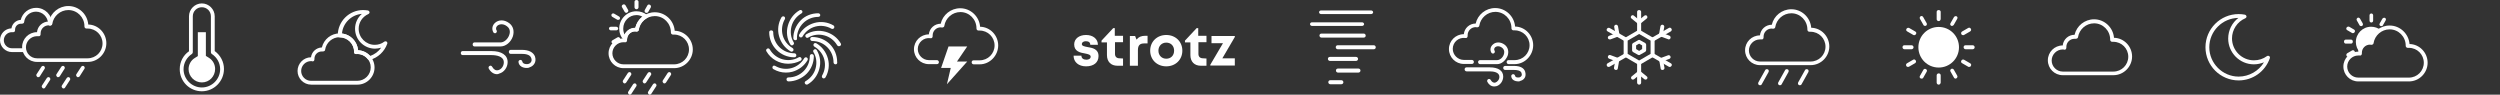 <?xml version="1.0" encoding="utf-8"?>
<!-- Generator: Adobe Illustrator 28.2.0, SVG Export Plug-In . SVG Version: 6.00 Build 0)  -->
<svg version="1.1" id="Ebene_1" xmlns="http://www.w3.org/2000/svg" xmlns:xlink="http://www.w3.org/1999/xlink" x="0px" y="0px"
	 viewBox="0 0 1243.5 47.1" style="enable-background:new 0 0 1243.5 47.1;" xml:space="preserve">
<rect x="0" y="0" width="1243.5" height="47.1" fill="#333333" stroke="none"/>
<style type="text/css">
	.st0{fill:#FFFFFF;}
</style>
<path class="st0" d="M1179.5,11.2c-0.5,0-0.9-0.4-0.9-0.9V7.6c0-0.5,0.4-0.9,0.9-0.9s0.9,0.4,0.9,0.9v2.7
	C1180.4,10.8,1180,11.2,1179.5,11.2z"/>
<path class="st0" d="M1174.4,13c-0.3,0-0.7-0.2-0.8-0.5l-1.3-2.3c-0.3-0.5-0.1-1,0.3-1.3s1-0.1,1.3,0.4l1.3,2.3
	c0.3,0.5,0.1,1-0.3,1.3C1174.8,12.9,1174.6,13,1174.4,13L1174.4,13z"/>
<path class="st0" d="M1169.4,21.7h-2.6c-0.5,0-0.9-0.4-0.9-1s0.4-1,0.9-1h2.6c0.5,0,0.9,0.4,0.9,1S1169.9,21.7,1169.4,21.7z"/>
<path class="st0" d="M1184.5,13c-0.2,0-0.3,0-0.5-0.1c-0.5-0.3-0.6-0.8-0.3-1.3l1.3-2.3c0.3-0.4,0.8-0.6,1.3-0.4
	c0.5,0.3,0.6,0.8,0.3,1.3l-1.3,2.3C1185.2,12.8,1184.9,13,1184.5,13L1184.5,13z"/>
<path class="st0" d="M1170.4,16.5c-0.2,0-0.3,0-0.5-0.1l-2.4-1.4c-0.5-0.3-0.6-0.8-0.3-1.3c0.3-0.4,0.8-0.6,1.3-0.4l2.4,1.4
	c0.5,0.3,0.6,0.8,0.3,1.3C1171,16.3,1170.7,16.5,1170.4,16.5L1170.4,16.5z"/>
<path class="st0" d="M1168,28.3c-0.3,0-0.7-0.2-0.8-0.5c-0.3-0.5-0.1-1,0.3-1.3l2.4-1.4c0.5-0.3,1-0.1,1.3,0.4
	c0.3,0.5,0.1,1-0.3,1.3l-2.4,1.4C1168.4,28.3,1168.2,28.3,1168,28.3L1168,28.3z"/>
<path class="st0" d="M1178.8,21.4c0.3,0,0.6,0,0.8,0.1c0.4-2.9,2.1-5.3,4.5-6.6c-1.3-1-2.9-1.6-4.7-1.6c-4.2,0-7.6,3.4-7.6,7.6
	c0,2,0.8,3.8,2,5.2C1174.1,23.4,1176.2,21.4,1178.8,21.4"/>
<path class="st0" d="M1198.2,40.5H1173c-4.1,0-7.4-3.3-7.4-7.4s3.3-7.4,7.4-7.4c0.3-3,2.8-5.3,5.9-5.3c0,0,0,0,0,0
	c1-4.4,5-7.7,9.7-7.7c5.2,0,9.5,4.1,9.9,9.2c5,0.1,9,4.3,9,9.3S1203.4,40.5,1198.2,40.5L1198.2,40.5z M1173,27.6
	c-3,0-5.5,2.5-5.5,5.5s2.4,5.5,5.5,5.5h25.2c4.1,0,7.4-3.3,7.4-7.4s-3.3-7.4-7.4-7.4c-0.2,0-0.4,0-0.6,0c-0.3,0-0.5-0.1-0.7-0.3
	c-0.2-0.2-0.3-0.4-0.3-0.7c0,0,0-0.1,0-0.1c0-4.5-3.6-8.1-8-8.1c-4,0-7.4,3-8,6.9c0,0.2-0.2,0.5-0.4,0.6s-0.5,0.2-0.7,0.2
	c-0.2,0-0.4-0.1-0.7-0.1c-2.2,0-4,1.8-4,4c0,0.1,0,0.2,0,0.4c0,0.3-0.1,0.6-0.3,0.8c-0.2,0.2-0.5,0.3-0.8,0.2
	C1173.5,27.6,1173.2,27.6,1173,27.6L1173,27.6z"/>
<path class="st0" d="M1051.2,37.4H1026c-4.1,0-7.4-3.3-7.4-7.4s3.3-7.4,7.4-7.4c0.3-3,2.8-5.3,5.9-5.3c0,0,0,0,0,0
	c1-4.4,5-7.7,9.7-7.7c5.2,0,9.5,4.1,9.9,9.2c5,0.1,9,4.3,9,9.3S1056.4,37.4,1051.2,37.4L1051.2,37.4z M1026,24.6
	c-3,0-5.5,2.5-5.5,5.5s2.5,5.5,5.5,5.5h25.2c4.1,0,7.4-3.3,7.4-7.4s-3.3-7.4-7.4-7.4c-0.2,0-0.4,0-0.6,0c-0.3,0-0.5-0.1-0.7-0.3
	s-0.3-0.4-0.3-0.7v-0.1c0-4.5-3.6-8.1-8-8.1c-4,0-7.4,3-8,6.9c0,0.2-0.2,0.5-0.4,0.6c-0.2,0.1-0.5,0.2-0.7,0.2c-0.2,0-0.4,0-0.7,0
	c-2.2,0-4,1.8-4,4c0,0.1,0,0.2,0,0.4c0,0.3-0.1,0.6-0.3,0.8c-0.2,0.2-0.5,0.3-0.8,0.2C1026.5,24.6,1026.2,24.6,1026,24.6L1026,24.6z
	"/>
<path class="st0" d="M43.7,30.8H18.4c-4.1,0-7.4-3.3-7.4-7.4s3.3-7.4,7.4-7.4c0.3-3,2.8-5.3,5.9-5.3c0,0,0,0,0,0
	c1-4.4,5-7.7,9.7-7.7c5.2,0,9.5,4.1,9.9,9.2c5,0.1,9,4.3,9,9.3S48.8,30.8,43.7,30.8L43.7,30.8z M18.4,18c-3,0-5.5,2.5-5.5,5.5
	s2.4,5.5,5.5,5.5h25.2c4.1,0,7.4-3.3,7.4-7.4s-3.3-7.4-7.4-7.4c-0.2,0-0.4,0-0.6,0c-0.3,0-0.5-0.1-0.7-0.3c-0.2-0.2-0.3-0.4-0.3-0.7
	V13c0-4.4-3.6-8-8-8c-4,0-7.4,3-8,6.9c0,0.3-0.2,0.5-0.4,0.6c-0.2,0.1-0.5,0.2-0.7,0.2c-0.2,0-0.4-0.1-0.7-0.1c-2.2,0-4,1.8-4,4
	c0,0.1,0,0.2,0,0.4c0,0.3-0.1,0.6-0.3,0.8s-0.5,0.3-0.8,0.2C19,18,18.7,18,18.4,18L18.4,18z"/>
<path class="st0" d="M19,38.4c-0.2,0-0.4,0-0.5-0.2c-0.4-0.3-0.6-0.9-0.3-1.3l2.4-3.7c0.3-0.4,0.9-0.6,1.3-0.3
	c0.4,0.3,0.6,0.9,0.3,1.3L19.8,38C19.7,38.2,19.4,38.4,19,38.4z"/>
<path class="st0" d="M28.9,38.4c-0.2,0-0.4,0-0.5-0.2c-0.4-0.3-0.6-0.9-0.3-1.3l2.4-3.7c0.3-0.4,0.9-0.6,1.3-0.3s0.6,0.9,0.3,1.3
	L29.7,38C29.5,38.2,29.2,38.4,28.9,38.4z"/>
<path class="st0" d="M38.8,38.4c-0.2,0-0.3,0-0.5-0.2c-0.4-0.3-0.6-0.9-0.3-1.3l2.4-3.7c0.3-0.4,0.9-0.6,1.3-0.3
	c0.4,0.3,0.6,0.9,0.3,1.3L39.6,38C39.5,38.2,39.1,38.4,38.8,38.4z"/>
<path class="st0" d="M21.7,44c-0.2,0-0.4,0-0.5-0.2c-0.4-0.3-0.6-0.9-0.3-1.3l2.4-3.7c0.3-0.4,0.9-0.6,1.3-0.3
	c0.4,0.3,0.6,0.9,0.3,1.3l-2.4,3.7C22.3,43.9,22,44,21.7,44z"/>
<path class="st0" d="M31.6,44c-0.2,0-0.4,0-0.5-0.2c-0.4-0.3-0.6-0.9-0.3-1.3l2.4-3.7c0.3-0.4,0.9-0.6,1.3-0.3
	c0.4,0.3,0.6,0.9,0.3,1.3l-2.4,3.7C32.2,43.9,31.9,44,31.6,44z"/>
<path class="st0" d="M12,25.9H5.9C2.7,25.9,0,23.2,0,20s2.5-5.8,5.7-5.9C6,11.8,8,10,10.3,9.9c0.9-3.5,4-6,7.7-6
	c4.4,0,7.9,3.6,7.9,7.9c0,0.5-0.4,0.9-1,0.9s-1-0.4-1-0.9c0-3.3-2.7-6-6-6c-3,0-5.6,2.2-5.9,5.2c0,0.3-0.2,0.5-0.4,0.6
	c-0.2,0.1-0.5,0.2-0.7,0.2c-0.1,0-0.3,0-0.5,0c-1.6,0-2.9,1.3-2.9,2.9c0,0.1,0,0.2,0,0.3c0,0.3-0.1,0.6-0.3,0.8S6.8,16,6.5,16
	c-0.2,0-0.4,0-0.6,0c-2.2,0-4,1.8-4,4s1.8,4,4,4H12c0.5,0,0.9,0.4,0.9,1S12.6,25.9,12,25.9L12,25.9z"/>
<path class="st0" d="M900.6,32.4h-25.2c-4.1,0-7.4-3.3-7.4-7.4s3.3-7.4,7.4-7.4c0.3-3,2.8-5.3,5.9-5.3c0,0,0,0,0,0
	c1-4.4,5-7.7,9.7-7.7c5.2,0,9.5,4.1,9.9,9.2c5,0.1,9,4.3,9,9.3S905.8,32.4,900.6,32.4L900.6,32.4z M875.4,19.6c-3,0-5.5,2.5-5.5,5.5
	s2.5,5.5,5.5,5.5h25.2c4.1,0,7.4-3.3,7.4-7.4s-3.3-7.4-7.4-7.4c-0.2,0-0.4,0-0.6,0c-0.3,0-0.5-0.1-0.7-0.3c-0.2-0.2-0.3-0.4-0.3-0.7
	v-0.1c0-4.5-3.6-8.1-8-8.1c-4,0-7.4,3-8,6.9c0,0.3-0.2,0.5-0.4,0.6c-0.2,0.1-0.5,0.2-0.7,0.2c-0.2,0-0.4-0.1-0.7-0.1
	c-2.2,0-4,1.8-4,4c0,0.1,0,0.2,0,0.4c0,0.3-0.1,0.6-0.3,0.8c-0.2,0.2-0.5,0.3-0.8,0.2C875.9,19.6,875.7,19.6,875.4,19.6L875.4,19.6z
	"/>
<path class="st0" d="M875.5,42.4c-0.2,0-0.3,0-0.5-0.1c-0.5-0.2-0.6-0.8-0.4-1.3l3.4-6.1c0.2-0.5,0.8-0.6,1.3-0.4
	c0.5,0.2,0.6,0.8,0.4,1.3l-3.4,6.1C876.1,42.3,875.8,42.4,875.5,42.4L875.5,42.4z"/>
<path class="st0" d="M885.4,42.4c-0.2,0-0.3,0-0.5-0.1c-0.5-0.2-0.6-0.8-0.4-1.3l3.4-6.1c0.2-0.5,0.8-0.6,1.3-0.4
	c0.5,0.2,0.6,0.8,0.4,1.3l-3.4,6.1C886,42.3,885.7,42.4,885.4,42.4L885.4,42.4z"/>
<path class="st0" d="M895.3,42.4c-0.2,0-0.3,0-0.5-0.1c-0.5-0.2-0.6-0.8-0.4-1.3l3.4-6.1c0.2-0.5,0.8-0.6,1.3-0.4
	c0.5,0.2,0.6,0.8,0.4,1.3l-3.4,6.1C895.9,42.3,895.6,42.4,895.3,42.4L895.3,42.4z"/>
<path class="st0" d="M487.3,32h-3c-0.5,0-1-0.4-1-1s0.4-1,1-1h3c4.1,0,7.4-3.3,7.4-7.4s-3.3-7.4-7.4-7.4c-0.2,0-0.4,0-0.6,0
	c-0.3,0-0.5-0.1-0.7-0.3c-0.2-0.2-0.3-0.4-0.3-0.7c0,0,0-0.1,0-0.1c0-4.5-3.6-8.1-8-8.1c-4,0-7.4,3-8,6.9c0,0.3-0.2,0.5-0.4,0.6
	s-0.5,0.2-0.7,0.2c-0.2,0-0.4-0.1-0.7-0.1c-2.2,0-4,1.8-4,4c0,0.1,0,0.2,0,0.4c0,0.3-0.1,0.6-0.3,0.8s-0.5,0.3-0.8,0.2
	c-3.3-0.5-6.3,2.1-6.3,5.4c0,3,2.5,5.5,5.5,5.5h4c0.5,0,1,0.4,1,1s-0.4,1-1,1h-4c-4.1,0-7.4-3.3-7.4-7.4s3.3-7.4,7.4-7.4
	c0.3-3,2.8-5.3,5.9-5.3c0,0,0,0,0,0c1-4.4,5-7.7,9.7-7.7c5.2,0,9.5,4.1,9.9,9.2c5,0.1,9,4.3,9,9.3S492.4,32,487.3,32L487.3,32z"/>
<polygon class="st0" points="471.8,23.1 468.1,33.8 472.9,33.8 471,41.9 481.1,30.6 476,30.6 481.1,23.1 "/>
<path class="st0" d="M753.4,31.9h-3c-0.5,0-1-0.4-1-1s0.4-1,1-1h3c4.1,0,7.4-3.3,7.4-7.4s-3.3-7.4-7.4-7.4c-0.2,0-0.4,0-0.6,0
	c-0.3,0-0.5-0.1-0.7-0.3c-0.2-0.2-0.3-0.4-0.3-0.7v-0.1c0-4.5-3.6-8.1-8-8.1c-4,0-7.4,3-8,6.9c0,0.2-0.2,0.5-0.4,0.6
	c-0.2,0.1-0.5,0.2-0.7,0.2c-0.2,0-0.4-0.1-0.7-0.1c-2.2,0-4,1.8-4,4c0,0.1,0,0.2,0,0.4c0,0.3-0.1,0.6-0.3,0.8
	c-0.2,0.2-0.5,0.3-0.8,0.2c-3.4-0.5-6.3,2.1-6.3,5.4c0,3,2.5,5.5,5.5,5.5h4c0.5,0,1,0.4,1,1s-0.4,1-1,1h-4c-4.1,0-7.4-3.3-7.4-7.4
	s3.3-7.4,7.4-7.4c0.3-3,2.8-5.3,5.9-5.3c0,0,0,0,0,0c1-4.4,5-7.7,9.7-7.7c5.2,0,9.5,4.1,9.9,9.2c5,0.1,9,4.3,9,9.3
	S758.5,31.9,753.4,31.9L753.4,31.9z"/>
<path class="st0" d="M744.7,31.9h-8.5c-0.5,0-1-0.4-1-1s0.4-1,1-1h8.5c1.3,0,2.8-1.2,3.3-2.8c0.3-0.8,0.5-2.2-0.8-3.3
	c-1.4-1.1-2.8-0.9-3.5-0.3c-0.2,0.2-0.8,0.8-0.3,1.7c0.3,0.5,0.1,1-0.3,1.3c-0.5,0.3-1,0.1-1.3-0.3c-0.8-1.4-0.5-3,0.8-4.1
	c1.3-1.2,3.7-1.5,5.9,0.2c1.6,1.3,2.1,3.3,1.4,5.4C748.9,30.2,746.8,31.9,744.7,31.9z"/>
<path class="st0" d="M743.2,43c-1.4,0-2.6-0.8-3.4-2.3c-0.2-0.5-0.1-1,0.4-1.3s1-0.1,1.3,0.4c0.4,0.7,1.1,1.5,2.2,1.3
	c1-0.3,2.1-1.4,2.1-2.9c0-2.3-3-2.7-4.8-2.7h-11.5c-0.5,0-1-0.4-1-1s0.4-1,1-1H741c4.3,0,6.7,1.7,6.7,4.6c0,2.2-1.5,4.3-3.5,4.8
	C743.9,42.9,743.6,43,743.2,43L743.2,43z"/>
<path class="st0" d="M755.1,40.5c-0.7,0-1.5-0.2-2.2-0.6c-0.7-0.4-1.1-1.1-1.2-1.9c-0.1-0.5,0.3-1,0.8-1.1c0.5-0.1,1,0.3,1.1,0.8
	c0,0.2,0.2,0.4,0.4,0.6c0.5,0.3,1.3,0.3,1.8,0.2c0.3-0.1,0.8-0.4,1-0.8c0.2-0.4,0.2-0.8,0-1.4c-0.4-1.3-2.4-1.5-3.6-1.5h-4.5
	c-0.5,0-1-0.4-1-1s0.4-1,1-1h4.5c2.9,0,4.8,1,5.4,2.8c0.4,1.3,0.2,2.3-0.1,2.9c-0.4,0.8-1.2,1.5-2.2,1.7
	C755.9,40.5,755.5,40.5,755.1,40.5L755.1,40.5z"/>
<path class="st0" d="M815.3,32.2c-0.2,0-0.3,0-0.5-0.1l-6.7-3.9c-0.3-0.2-0.5-0.5-0.5-0.8v-7.7c0-0.3,0.2-0.6,0.5-0.8l6.7-3.9
	c0.3-0.2,0.7-0.2,1,0l6.7,3.9c0.3,0.2,0.5,0.5,0.5,0.8v7.7c0,0.3-0.2,0.6-0.5,0.8l-6.7,3.9C815.7,32.2,815.5,32.2,815.3,32.2
	L815.3,32.2z M809.6,26.8l5.7,3.3l5.7-3.3v-6.6l-5.7-3.3l-5.7,3.3V26.8z"/>
<path class="st0" d="M815.3,27.4c-0.2,0-0.3,0-0.5-0.1l-2.5-1.4c-0.3-0.2-0.5-0.5-0.5-0.8v-2.9c0-0.3,0.2-0.6,0.5-0.8l2.5-1.4
	c0.3-0.2,0.7-0.2,1,0l2.5,1.4c0.3,0.2,0.5,0.5,0.5,0.8V25c0,0.3-0.2,0.6-0.5,0.8l-2.5,1.4C815.7,27.3,815.5,27.4,815.3,27.4
	L815.3,27.4z M813.8,24.4l1.5,0.9l1.5-0.9v-1.8l-1.5-0.9l-1.5,0.9V24.4z"/>
<path class="st0" d="M815.3,16.4c-0.5,0-1-0.4-1-0.9V5.9c0-0.5,0.4-0.9,1-0.9s1,0.4,1,0.9v9.5C816.3,15.9,815.9,16.4,815.3,16.4z"/>
<path class="st0" d="M815.3,12c-0.2,0-0.4-0.1-0.6-0.2l-3.2-2.6c-0.4-0.3-0.5-0.9-0.1-1.3c0.3-0.4,0.9-0.5,1.3-0.1l3.2,2.6
	c0.4,0.3,0.5,0.9,0.1,1.3C815.9,11.9,815.6,12,815.3,12L815.3,12z"/>
<path class="st0" d="M815.3,12c-0.3,0-0.5-0.1-0.7-0.3c-0.3-0.4-0.3-1,0.1-1.3l3.2-2.6c0.4-0.3,1-0.3,1.3,0.1c0.3,0.4,0.3,1-0.1,1.3
	l-3.2,2.6C815.8,11.9,815.6,12,815.3,12L815.3,12z"/>
<path class="st0" d="M815.3,42.1c-0.5,0-1-0.4-1-1v-9.5c0-0.5,0.4-1,1-1s1,0.4,1,1v9.5C816.3,41.7,815.9,42.1,815.3,42.1z"/>
<path class="st0" d="M818.5,39.6c-0.2,0-0.4-0.1-0.6-0.2l-3.2-2.6c-0.4-0.3-0.5-0.9-0.1-1.3s0.9-0.5,1.3-0.1l3.2,2.6
	c0.4,0.3,0.5,0.9,0.1,1.3C819,39.5,818.8,39.6,818.5,39.6L818.5,39.6z"/>
<path class="st0" d="M812.2,39.6c-0.3,0-0.5-0.1-0.7-0.3c-0.3-0.4-0.3-1,0.1-1.3l3.2-2.6c0.4-0.3,1-0.3,1.3,0.1
	c0.3,0.4,0.3,1-0.1,1.3l-3.2,2.6C812.6,39.5,812.4,39.6,812.2,39.6L812.2,39.6z"/>
<path class="st0" d="M808.3,20.4c-0.2,0-0.3,0-0.5-0.1l-8.2-4.7c-0.5-0.3-0.6-0.8-0.3-1.3c0.3-0.4,0.8-0.6,1.3-0.4l8.2,4.7
	c0.5,0.3,0.6,0.8,0.3,1.3C809,20.3,808.6,20.4,808.3,20.4L808.3,20.4z"/>
<path class="st0" d="M800.7,19.6c-0.4,0-0.8-0.2-0.9-0.6c-0.2-0.5,0.1-1,0.6-1.2l3.8-1.4c0.5-0.2,1,0.1,1.2,0.6s-0.1,1-0.6,1.2
	l-3.8,1.4C800.9,19.6,800.8,19.6,800.7,19.6L800.7,19.6z"/>
<path class="st0" d="M804.5,18.2c-0.5,0-0.9-0.3-0.9-0.8l-0.7-4c-0.1-0.5,0.3-1,0.8-1.1s1,0.3,1.1,0.8l0.7,4c0.1,0.5-0.3,1-0.8,1.1
	C804.6,18.2,804.6,18.2,804.5,18.2L804.5,18.2z"/>
<path class="st0" d="M830.6,33.3c-0.2,0-0.3,0-0.5-0.1l-8.2-4.7c-0.5-0.3-0.6-0.8-0.3-1.3c0.3-0.5,0.8-0.6,1.3-0.4l8.2,4.7
	c0.5,0.3,0.6,0.8,0.3,1.3C831.2,33.1,830.9,33.3,830.6,33.3L830.6,33.3z"/>
<path class="st0" d="M826.2,30.7c-0.4,0-0.8-0.2-0.9-0.6c-0.2-0.5,0.1-1,0.6-1.2l3.8-1.4c0.5-0.2,1,0.1,1.2,0.6s-0.1,1-0.6,1.2
	l-3.8,1.4C826.4,30.7,826.3,30.7,826.2,30.7L826.2,30.7z"/>
<path class="st0" d="M826.9,34.8c-0.5,0-0.9-0.3-0.9-0.8l-0.7-4c-0.1-0.5,0.3-1,0.8-1.1c0.5-0.1,1,0.3,1.1,0.8l0.7,4
	c0.1,0.5-0.3,1-0.8,1.1C827,34.8,826.9,34.8,826.9,34.8L826.9,34.8z"/>
<path class="st0" d="M800.1,33.3c-0.3,0-0.7-0.2-0.8-0.5c-0.3-0.5-0.1-1,0.3-1.3l8.2-4.7c0.5-0.3,1-0.1,1.3,0.4
	c0.3,0.5,0.1,1-0.3,1.3l-8.2,4.7C800.4,33.2,800.3,33.3,800.1,33.3L800.1,33.3z"/>
<path class="st0" d="M803.8,34.8c0,0-0.1,0-0.2,0c-0.5-0.1-0.9-0.6-0.8-1.1l0.7-4c0.1-0.5,0.6-0.9,1.1-0.8c0.5,0.1,0.9,0.6,0.8,1.1
	l-0.7,4C804.7,34.5,804.3,34.8,803.8,34.8L803.8,34.8z"/>
<path class="st0" d="M804.5,30.7c-0.1,0-0.2,0-0.3-0.1l-3.8-1.4c-0.5-0.2-0.8-0.7-0.6-1.2s0.7-0.8,1.2-0.6l3.8,1.4
	c0.5,0.2,0.8,0.7,0.6,1.2C805.3,30.5,804.9,30.7,804.5,30.7L804.5,30.7z"/>
<path class="st0" d="M822.4,20.4c-0.3,0-0.7-0.2-0.8-0.5c-0.3-0.5-0.1-1,0.3-1.3l8.2-4.7c0.5-0.3,1-0.1,1.3,0.4
	c0.3,0.4,0.1,1-0.3,1.3l-8.2,4.7C822.7,20.4,822.5,20.4,822.4,20.4L822.4,20.4z"/>
<path class="st0" d="M826.2,18.2c0,0-0.1,0-0.2,0c-0.5-0.1-0.9-0.6-0.8-1.1l0.7-4c0.1-0.5,0.6-0.9,1.1-0.8c0.5,0.1,0.9,0.6,0.8,1.1
	l-0.7,4C827,17.9,826.6,18.2,826.2,18.2L826.2,18.2z"/>
<path class="st0" d="M830,19.6c-0.1,0-0.2,0-0.3-0.1l-3.8-1.4c-0.5-0.2-0.8-0.7-0.6-1.2c0.2-0.5,0.7-0.8,1.2-0.6l3.8,1.4
	c0.5,0.2,0.8,0.7,0.6,1.2C830.8,19.4,830.4,19.6,830,19.6L830,19.6z"/>
<path class="st0" d="M974.4,23.5c0,5.6-4.5,10.1-10.1,10.1s-10.1-4.5-10.1-10.1s4.5-10.1,10.1-10.1S974.4,17.9,974.4,23.5"/>
<path class="st0" d="M964.3,10.5c-0.5,0-1-0.4-1-0.9V5.9c0-0.5,0.4-0.9,1-0.9s1,0.4,1,0.9v3.6C965.2,10.1,964.8,10.5,964.3,10.5z"/>
<path class="st0" d="M964.3,42.1c-0.5,0-1-0.4-1-1v-3.6c0-0.5,0.4-1,1-1s1,0.4,1,1v3.6C965.2,41.7,964.8,42.1,964.3,42.1z"/>
<path class="st0" d="M957.5,12.9c-0.3,0-0.7-0.2-0.8-0.5l-1.7-3c-0.3-0.5-0.1-1,0.3-1.3c0.5-0.3,1-0.1,1.3,0.4l1.7,3
	c0.3,0.5,0.1,1-0.3,1.3C957.9,12.8,957.7,12.9,957.5,12.9L957.5,12.9z"/>
<path class="st0" d="M972.7,39.1c-0.3,0-0.7-0.2-0.8-0.5l-1.7-3c-0.3-0.5-0.1-1,0.3-1.3c0.5-0.3,1-0.1,1.3,0.3l1.7,3
	c0.3,0.5,0.1,1-0.3,1.3C973,39.1,972.9,39.1,972.7,39.1L972.7,39.1z"/>
<path class="st0" d="M950.8,24.5h-3.5c-0.5,0-1-0.4-1-1s0.4-1,1-1h3.5c0.5,0,1,0.4,1,1S951.3,24.5,950.8,24.5z"/>
<path class="st0" d="M981.2,24.5h-3.5c-0.5,0-1-0.4-1-1s0.4-1,1-1h3.5c0.5,0,1,0.4,1,1S981.7,24.5,981.2,24.5z"/>
<path class="st0" d="M955.8,39.1c-0.2,0-0.3,0-0.5-0.1c-0.5-0.3-0.6-0.8-0.3-1.3l1.7-3c0.3-0.5,0.8-0.6,1.3-0.3
	c0.5,0.3,0.6,0.8,0.3,1.3l-1.7,3C956.5,39,956.1,39.1,955.8,39.1L955.8,39.1z"/>
<path class="st0" d="M971,12.9c-0.2,0-0.3,0-0.5-0.1c-0.5-0.3-0.6-0.8-0.3-1.3l1.7-3c0.3-0.4,0.8-0.6,1.3-0.4
	c0.5,0.3,0.6,0.8,0.3,1.3l-1.7,3C971.6,12.7,971.3,12.8,971,12.9L971,12.9z"/>
<path class="st0" d="M952.2,17.5c-0.2,0-0.3,0-0.5-0.1l-3.1-1.8c-0.5-0.3-0.6-0.8-0.3-1.3c0.3-0.4,0.8-0.6,1.3-0.4l3.1,1.8
	c0.5,0.3,0.6,0.8,0.3,1.3C952.8,17.3,952.5,17.5,952.2,17.5L952.2,17.5z"/>
<path class="st0" d="M979.5,33.3c-0.2,0-0.3,0-0.5-0.1l-3.1-1.8c-0.5-0.3-0.6-0.8-0.3-1.3c0.3-0.5,0.8-0.6,1.3-0.4l3.1,1.8
	c0.5,0.3,0.6,0.8,0.3,1.3C980.2,33.1,979.8,33.3,979.5,33.3L979.5,33.3z"/>
<path class="st0" d="M949,33.3c-0.3,0-0.7-0.2-0.8-0.5c-0.3-0.5-0.1-1,0.3-1.3l3.1-1.8c0.5-0.3,1-0.1,1.3,0.4c0.3,0.5,0.1,1-0.3,1.3
	l-3.1,1.8C949.3,33.2,949.2,33.3,949,33.3L949,33.3z"/>
<path class="st0" d="M976.4,17.5c-0.3,0-0.7-0.2-0.8-0.5c-0.3-0.5-0.1-1,0.3-1.3l3.1-1.8c0.5-0.3,1-0.1,1.3,0.4s0.1,1-0.3,1.3
	l-3.1,1.8C976.7,17.5,976.5,17.5,976.4,17.5L976.4,17.5z"/>
<path class="st0" d="M682,7h-24.9c-0.5,0-1-0.4-1-0.9s0.4-0.9,1-0.9H682c0.5,0,1,0.4,1,0.9S682.5,7,682,7z"/>
<path class="st0" d="M677.5,12.9h-24.9c-0.5,0-1-0.4-1-0.9s0.4-0.9,1-0.9h24.9c0.5,0,1,0.4,1,0.9S678,12.9,677.5,12.9z"/>
<path class="st0" d="M678.3,18.7h-21c-0.5,0-1-0.4-1-1s0.4-1,1-1h21c0.5,0,1,0.4,1,1S678.9,18.7,678.3,18.7z"/>
<path class="st0" d="M683.3,24.5h-17.9c-0.5,0-1-0.4-1-1s0.4-1,1-1h17.9c0.5,0,1,0.4,1,1S683.9,24.5,683.3,24.5z"/>
<path class="st0" d="M674.5,30.3h-13c-0.5,0-1-0.4-1-1s0.4-1,1-1h13c0.5,0,1,0.4,1,1S675,30.3,674.5,30.3z"/>
<path class="st0" d="M675.7,36.1h-10.2c-0.5,0-1-0.4-1-1s0.4-1,1-1h10.2c0.5,0,1,0.4,1,1S676.2,36.1,675.7,36.1z"/>
<path class="st0" d="M667.2,41.9h-5.5c-0.5,0-1-0.4-1-1s0.4-1,1-1h5.5c0.5,0,1,0.4,1,1S667.7,41.9,667.2,41.9z"/>
<path class="st0" d="M335.3,33.9h-25.2c-4.1,0-7.4-3.3-7.4-7.4s3.3-7.4,7.4-7.4c0.3-3,2.8-5.3,5.9-5.3c0,0,0,0,0,0
	c1-4.4,5-7.7,9.7-7.7c5.2,0,9.5,4.1,9.9,9.2c5,0.1,9,4.3,9,9.3S340.5,33.9,335.3,33.9L335.3,33.9z M310.1,21c-3,0-5.5,2.5-5.5,5.5
	s2.5,5.5,5.5,5.5h25.2c4.1,0,7.4-3.3,7.4-7.4s-3.3-7.4-7.4-7.4c-0.2,0-0.4,0-0.6,0c-0.3,0-0.5-0.1-0.7-0.3s-0.3-0.4-0.3-0.7v-0.1
	c0-4.5-3.6-8.1-8-8.1c-4,0-7.4,3-8,6.9c0,0.2-0.2,0.5-0.4,0.6s-0.5,0.2-0.7,0.2c-0.2,0-0.4-0.1-0.7-0.1c-2.2,0-4,1.8-4,4
	c0,0.1,0,0.2,0,0.4c0,0.3-0.1,0.6-0.3,0.8c-0.2,0.2-0.5,0.3-0.8,0.2C310.6,21.1,310.3,21,310.1,21L310.1,21z"/>
<path class="st0" d="M310.7,41.5c-0.2,0-0.4,0-0.5-0.2c-0.4-0.3-0.6-0.9-0.3-1.3l2.4-3.7c0.3-0.4,0.9-0.6,1.3-0.3s0.6,0.9,0.3,1.3
	l-2.4,3.7C311.3,41.3,311,41.5,310.7,41.5z"/>
<path class="st0" d="M320.6,41.5c-0.2,0-0.4,0-0.5-0.2c-0.4-0.3-0.6-0.9-0.3-1.3l2.4-3.7c0.3-0.4,0.9-0.6,1.3-0.3s0.6,0.9,0.3,1.3
	l-2.4,3.7C321.2,41.3,320.9,41.5,320.6,41.5z"/>
<path class="st0" d="M330.5,41.5c-0.2,0-0.4,0-0.5-0.2c-0.4-0.3-0.6-0.9-0.3-1.3l2.4-3.7c0.3-0.4,0.9-0.6,1.3-0.3s0.6,0.9,0.3,1.3
	l-2.4,3.7C331.1,41.3,330.8,41.5,330.5,41.5z"/>
<path class="st0" d="M313.3,47.1c-0.2,0-0.4,0-0.5-0.2c-0.4-0.3-0.6-0.9-0.3-1.3l2.4-3.7c0.3-0.4,0.9-0.6,1.3-0.3s0.6,0.9,0.3,1.3
	l-2.4,3.7C313.9,46.9,313.6,47.1,313.3,47.1z"/>
<path class="st0" d="M323.2,47.1c-0.2,0-0.4,0-0.5-0.2c-0.4-0.3-0.6-0.9-0.3-1.3l2.4-3.7c0.3-0.4,0.9-0.6,1.3-0.3s0.6,0.9,0.3,1.3
	l-2.4,3.7C323.8,46.9,323.5,47.1,323.2,47.1z"/>
<path class="st0" d="M316.6,4.6c-0.5,0-1-0.4-1-1V0.9c0-0.5,0.4-0.9,1-0.9s1,0.4,1,0.9v2.7C317.6,4.2,317.1,4.6,316.6,4.6z"/>
<path class="st0" d="M311.5,6.4c-0.3,0-0.6-0.2-0.8-0.5l-1.3-2.3c-0.3-0.5-0.1-1,0.4-1.3s1-0.1,1.3,0.3l1.3,2.3
	c0.3,0.5,0.1,1-0.4,1.3C311.9,6.3,311.7,6.4,311.5,6.4L311.5,6.4z"/>
<path class="st0" d="M306.5,15.1h-2.6c-0.5,0-1-0.4-1-0.9s0.4-0.9,1-0.9h2.6c0.5,0,1,0.4,1,0.9S307,15.1,306.5,15.1z"/>
<path class="st0" d="M321.6,6.4c-0.2,0-0.3,0-0.5-0.1c-0.5-0.3-0.6-0.8-0.4-1.3l1.3-2.3c0.3-0.5,0.8-0.6,1.3-0.3
	c0.5,0.3,0.6,0.8,0.4,1.3l-1.3,2.3C322.3,6.2,322,6.4,321.6,6.4L321.6,6.4z"/>
<path class="st0" d="M307.5,9.9c-0.2,0-0.3,0-0.5-0.1l-2.4-1.4c-0.5-0.3-0.6-0.8-0.4-1.3c0.3-0.4,0.8-0.6,1.3-0.3l2.4,1.4
	c0.5,0.3,0.6,0.8,0.4,1.3C308.1,9.7,307.8,9.9,307.5,9.9L307.5,9.9z"/>
<path class="st0" d="M305.1,21.8c-0.3,0-0.6-0.2-0.8-0.5c-0.3-0.5-0.1-1,0.4-1.3l2.4-1.4c0.5-0.3,1-0.1,1.3,0.4
	c0.3,0.5,0.1,1-0.4,1.3l-2.4,1.4C305.5,21.7,305.3,21.8,305.1,21.8L305.1,21.8z"/>
<path class="st0" d="M311,20.3c-0.3,0-0.5-0.1-0.7-0.3c-1.5-1.6-2.3-3.6-2.3-5.8c0-4.7,3.8-8.6,8.5-8.6c1.9,0,3.8,0.6,5.3,1.8
	c0.2,0.2,0.4,0.5,0.4,0.8s-0.2,0.6-0.5,0.8c-2.2,1.2-3.7,3.4-4,5.9c0,0.3-0.2,0.5-0.4,0.6c-0.2,0.1-0.5,0.2-0.7,0.2
	c-0.2,0-0.4-0.1-0.7-0.1c-2.1,0-3.8,1.6-4,3.7c0,0.4-0.3,0.7-0.6,0.8C311.2,20.3,311.1,20.3,311,20.3L311,20.3z M316.6,7.5
	c-3.7,0-6.6,3-6.6,6.7c0,1,0.2,2.1,0.7,3c1-2,3-3.3,5.3-3.3c0,0,0,0,0,0c0.5-2.2,1.8-4.2,3.5-5.6C318.7,7.8,317.7,7.5,316.6,7.5
	L316.6,7.5z"/>
<path class="st0" d="M395.1,28.5c-6.9,0-12.5-5.6-12.5-12.5c0-0.5,0.4-0.9,1-0.9s1,0.4,1,0.9c0,5.8,4.7,10.5,10.5,10.5
	c0.5,0,1,0.4,1,1S395.7,28.5,395.1,28.5L395.1,28.5z"/>
<path class="st0" d="M392,31.7c-4.3,0-8.5-2.2-10.8-6.2c-0.3-0.5-0.1-1,0.4-1.3s1-0.1,1.3,0.4c2.9,5,9.4,6.8,14.4,3.9
	c0.5-0.3,1-0.1,1.3,0.4c0.3,0.5,0.1,1-0.4,1.3C396.3,31.2,394.1,31.7,392,31.7L392,31.7z"/>
<path class="st0" d="M390.9,36.1c-2.2,0-4.3-0.6-6.2-1.7c-0.5-0.3-0.6-0.8-0.4-1.3s0.8-0.6,1.3-0.3c2.4,1.4,5.3,1.8,8,1.1
	c2.7-0.7,5-2.5,6.4-4.9c0.3-0.5,0.8-0.6,1.3-0.4c0.5,0.3,0.6,0.8,0.4,1.3c-1.7,2.9-4.4,4.9-7.6,5.8C393,36,392,36.1,390.9,36.1
	L390.9,36.1z"/>
<path class="st0" d="M392.2,40.5c-0.5,0-1-0.4-1-1s0.4-1,1-1c2.8,0,5.5-1.1,7.5-3.1s3.1-4.6,3.1-7.5c0-0.5,0.4-1,1-1
	c0.5,0,1,0.4,1,1c0,3.3-1.3,6.5-3.6,8.8S395.5,40.5,392.2,40.5L392.2,40.5z"/>
<path class="st0" d="M401.2,42.1c-0.3,0-0.6-0.2-0.8-0.5c-0.3-0.5-0.1-1,0.4-1.3c2.4-1.4,4.2-3.7,4.9-6.4s0.4-5.6-1.1-8
	c-0.3-0.5-0.1-1,0.4-1.3c0.5-0.3,1-0.1,1.3,0.4c1.7,2.9,2.1,6.2,1.2,9.4s-2.9,5.9-5.8,7.6C401.5,42,401.3,42.1,401.2,42.1
	L401.2,42.1z"/>
<path class="st0" d="M409.8,39c-0.2,0-0.3,0-0.5-0.1c-0.5-0.3-0.6-0.8-0.4-1.3c1.4-2.4,1.8-5.3,1.1-8c-0.7-2.7-2.5-5-4.9-6.4
	c-0.5-0.3-0.6-0.8-0.4-1.3c0.3-0.5,0.8-0.6,1.3-0.4c2.9,1.7,4.9,4.4,5.8,7.6s0.4,6.6-1.2,9.4C410.4,38.8,410.1,39,409.8,39L409.8,39
	z"/>
<path class="st0" d="M415.6,32L415.6,32c-0.5,0-1-0.4-1-1c0-2.8-1.1-5.5-3.1-7.5c-2-2-4.6-3.1-7.5-3.1l0,0c-0.5,0-1-0.4-1-1
	s0.4-1,1-1l0,0c3.3,0,6.5,1.3,8.8,3.6s3.6,5.5,3.6,8.8C416.6,31.5,416.2,32,415.6,32L415.6,32z"/>
<path class="st0" d="M417.2,23c-0.3,0-0.6-0.2-0.8-0.5c-1.4-2.4-3.7-4.2-6.4-4.9c-2.7-0.7-5.6-0.4-8,1.1c-0.5,0.3-1,0.1-1.3-0.4
	c-0.3-0.5-0.1-1,0.4-1.3c2.9-1.7,6.2-2.1,9.5-1.2c3.2,0.9,5.9,2.9,7.6,5.8c0.3,0.5,0.1,1-0.4,1.3C417.6,22.9,417.4,23,417.2,23
	L417.2,23z"/>
<path class="st0" d="M398.4,18.6c-0.2,0-0.3,0-0.5-0.1c-0.5-0.3-0.6-0.8-0.4-1.3c1.7-2.9,4.4-4.9,7.6-5.8s6.6-0.4,9.4,1.2
	c0.5,0.3,0.6,0.8,0.4,1.3c-0.3,0.5-0.8,0.6-1.3,0.4c-2.4-1.4-5.3-1.8-8-1.1c-2.7,0.7-5,2.5-6.4,4.9
	C399.1,18.4,398.8,18.6,398.4,18.6L398.4,18.6z"/>
<path class="st0" d="M395.6,20c-0.5,0-1-0.4-1-1c0-3.3,1.3-6.4,3.6-8.8s5.5-3.6,8.8-3.6l0,0c0.5,0,1,0.4,1,0.9s-0.4,0.9-1,0.9l0,0
	c-2.8,0-5.5,1.1-7.5,3.1c-2,2-3.1,4.6-3.1,7.5C396.6,19.6,396.2,20,395.6,20L395.6,20z"/>
<path class="st0" d="M393.9,22.6c-0.3,0-0.6-0.2-0.8-0.5c-1.7-2.9-2.1-6.2-1.2-9.4s2.9-5.9,5.8-7.6c0.5-0.3,1-0.1,1.3,0.3
	c0.3,0.5,0.1,1-0.4,1.3c-2.4,1.4-4.2,3.7-4.9,6.4c-0.7,2.7-0.4,5.6,1.1,8c0.3,0.5,0.1,1-0.4,1.3C394.3,22.5,394.1,22.6,393.9,22.6
	L393.9,22.6z"/>
<path class="st0" d="M393.8,25.7c-0.2,0-0.3,0-0.5-0.1c-2.9-1.7-4.9-4.4-5.8-7.6s-0.4-6.6,1.2-9.4c0.3-0.4,0.8-0.6,1.3-0.4
	c0.5,0.3,0.6,0.8,0.4,1.3c-1.4,2.4-1.8,5.3-1.1,8c0.7,2.7,2.5,5,4.9,6.4c0.5,0.3,0.6,0.8,0.4,1.3C394.4,25.5,394.1,25.7,393.8,25.7
	L393.8,25.7z"/>
<path class="st0" d="M1113.5,40c-9.1,0-16.5-7.4-16.5-16.5S1104.4,7,1113.5,7c1,0,2.1,0.1,3.1,0.3c0.4,0.1,0.7,0.4,0.8,0.8
	s-0.2,0.8-0.6,1c-4,1.7-6.6,5.7-6.6,10c0,6,4.9,10.9,10.9,10.9c2.4,0,4.6-0.7,6.5-2.1c0.3-0.2,0.8-0.2,1.1,0s0.5,0.7,0.3,1.1
	C1126.7,35.6,1120.5,40,1113.5,40L1113.5,40z M1113.4,8.9c-8,0.1-14.5,6.6-14.5,14.6s6.6,14.6,14.6,14.6c5.2,0,10-2.8,12.6-7.1
	c-1.6,0.6-3.2,1-5,1c-7.1,0-12.8-5.8-12.8-12.8C1108.3,15.1,1110.2,11.3,1113.4,8.9L1113.4,8.9z"/>
<path class="st0" d="M249,23.1h-13c-0.5,0-0.9-0.4-0.9-1s0.4-1,0.9-1h13c1.7,0,3.6-1.6,4.3-3.7c0.3-0.8,0.8-2.9-1.1-4.3
	c-1.8-1.4-3.6-1.2-4.7-0.4c-0.6,0.5-1.1,1.4-0.5,2.4c0.3,0.4,0.1,1-0.3,1.3c-0.4,0.3-1,0.1-1.3-0.3c-0.9-1.6-0.6-3.5,0.9-4.8
	c1.6-1.4,4.4-1.8,7.1,0.3c1.9,1.5,2.5,3.9,1.7,6.5C254.1,21,251.6,23.1,249,23.1L249,23.1z"/>
<path class="st0" d="M247.2,36.9c-1.6,0-3.1-1-4.1-2.8c-0.2-0.5-0.1-1,0.4-1.3s1-0.1,1.3,0.4c0.8,1.4,1.8,2,3,1.7
	c1.4-0.3,2.8-1.9,2.8-3.9c0-3.1-3.9-3.6-6.2-3.6h-14.3c-0.5,0-0.9-0.4-0.9-1s0.4-1,0.9-1h14.3c5.1,0,8.1,2,8.1,5.5
	c0,2.6-1.8,5.1-4.2,5.7C248,36.8,247.6,36.9,247.2,36.9L247.2,36.9z"/>
<path class="st0" d="M261.9,33.8c-0.9,0-1.8-0.2-2.6-0.7c-0.8-0.5-1.3-1.3-1.4-2.2c-0.1-0.5,0.3-1,0.8-1.1c0.5-0.1,1,0.3,1.1,0.8
	c0.1,0.4,0.2,0.6,0.6,0.9c0.6,0.4,1.7,0.5,2.4,0.3c0.5-0.1,1.1-0.5,1.4-1.1c0.3-0.5,0.3-1.2,0-1.9c-0.6-1.8-3.2-2-4.6-2h-5.6
	c-0.5,0-0.9-0.4-0.9-1s0.4-1,0.9-1h5.6c3.4,0,5.7,1.2,6.5,3.3c0.5,1.5,0.2,2.7-0.2,3.4c-0.5,1-1.5,1.7-2.5,2
	C262.9,33.8,262.4,33.8,261.9,33.8L261.9,33.8z"/>
<path class="st0" d="M177.8,42.1h-23c-3.8,0-6.8-3.1-6.8-6.8s3-6.8,6.7-6.8c0.3-2.7,2.6-4.8,5.4-4.9c1-4.1,4.6-7,8.9-7
	c4.8,0,8.7,3.7,9.1,8.4c4.6,0.2,8.2,4,8.2,8.6S182.5,42.1,177.8,42.1L177.8,42.1z M154.7,30.4c-2.7,0-4.9,2.2-4.9,4.9
	s2.2,4.9,4.9,4.9h23c3.7,0,6.7-3,6.7-6.7s-3-6.7-6.7-6.7c-0.2,0-0.4,0-0.5,0c-0.3,0-0.5-0.1-0.7-0.2s-0.3-0.4-0.3-0.7
	c0,0,0-0.1,0-0.1c0-4.1-3.3-7.3-7.3-7.3c-3.6,0-6.7,2.7-7.2,6.3c0,0.3-0.2,0.5-0.4,0.6s-0.5,0.2-0.7,0.2c-0.2,0-0.4,0-0.6,0
	c-2,0-3.6,1.6-3.6,3.6c0,0.1,0,0.2,0,0.3c0,0.3-0.1,0.6-0.3,0.8c-0.2,0.2-0.5,0.3-0.8,0.2C155.2,30.4,155,30.4,154.7,30.4
	L154.7,30.4z"/>
<path class="st0" d="M183.7,29.8c-0.3,0-0.6-0.1-0.8-0.4c-1.4-1.8-3.6-2.7-5.8-2.5c-0.3,0-0.5-0.1-0.7-0.2s-0.3-0.4-0.3-0.7
	c0,0,0-0.1,0-0.1c0-4.1-3.2-7.3-7.2-7.3c-0.5,0-0.9-0.4-0.9-1c0-7,5.7-12.6,12.6-12.6c0.8,0,1.6,0.1,2.4,0.2
	c0.4,0.1,0.7,0.4,0.8,0.8s-0.2,0.8-0.6,1c-2.9,1.3-4.8,4.1-4.8,7.3c0,4.4,3.6,8,8,8c1.7,0,3.4-0.5,4.8-1.6c0.3-0.2,0.8-0.2,1.1,0
	c0.3,0.2,0.5,0.7,0.3,1.1c-1.4,3.9-4.6,6.9-8.6,8C183.9,29.8,183.8,29.8,183.7,29.8L183.7,29.8z M178.1,25c2.3,0.1,4.4,1.1,6,2.8
	c2.2-0.7,4.2-2.2,5.5-4.1c-1,0.3-2.1,0.5-3.1,0.5c-5.4,0-9.9-4.4-9.9-9.9c0-2.9,1.3-5.6,3.4-7.4c-5.2,0.4-9.5,4.6-9.9,9.8
	C174.3,17.1,177.7,20.6,178.1,25L178.1,25z"/>
<path class="st0" d="M100.4,45.4c-6.1,0-11-4.9-11-11c0-3.6,1.7-6.9,4.6-8.9V8.1c0-3.5,2.9-6.4,6.4-6.4s6.4,2.9,6.4,6.4v17.3
	c2.9,2.1,4.6,5.4,4.6,8.9C111.4,40.4,106.5,45.4,100.4,45.4z M100.4,3.6c-2.5,0-4.5,2-4.5,4.5V26c0,0.3-0.2,0.6-0.4,0.8
	c-2.6,1.7-4.2,4.5-4.2,7.6c0,5,4.1,9.1,9.1,9.1s9.1-4.1,9.1-9.1c0-3.1-1.6-5.9-4.2-7.6c-0.3-0.2-0.4-0.5-0.4-0.8V8.1
	C104.9,5.6,102.9,3.6,100.4,3.6z"/>
<path class="st0" d="M100.4,41c-3.6,0-6.6-3-6.6-6.6c0-2.2,1.1-4.3,3-5.5l1.6-1V16h4v11.8l1.6,1c1.9,1.2,3,3.3,3,5.5
	C107,38,104.1,41,100.4,41"/>
<path class="st0" d="M540.2,33c-3.7,0-6.2-2.1-6.2-5.3h3.9c0,1.3,1,2,2.5,2c1.1,0,2.1-0.5,2.1-1.5s-1.3-1.3-2.8-1.6
	c-2.4-0.4-5.4-1-5.4-4.5c0-2.8,2.4-4.7,5.9-4.7s5.9,2,5.9,4.9h-3.8c0-1.2-0.8-1.8-2.2-1.8c-1.2,0-2,0.6-2,1.4c0,1,1.3,1.2,2.8,1.5
	c2.4,0.4,5.5,0.9,5.5,4.5C546.4,31.1,544,33,540.2,33L540.2,33L540.2,33z"/>
<path class="st0" d="M558.6,29.1v3.6h-2.8c-3.2,0-5.2-2-5.2-5.3v-6.3h-2.7v-0.9l5.8-6.2h0.8v3.8h4.1v3.2h-4v5.8
	c0,1.4,0.8,2.2,2.3,2.2L558.6,29.1L558.6,29.1z"/>
<path class="st0" d="M570.8,17.8v3.8h-1.7c-2.2,0-3.1,1-3.1,3.4v7.7h-4V17.9h2.6l0.7,1.8c1-1.3,2.4-1.9,4.3-1.9L570.8,17.8
	L570.8,17.8z"/>
<path class="st0" d="M572.1,25.2c0-4.5,3.4-7.8,8-7.8s8,3.3,8,7.8s-3.4,7.8-8,7.8S572.1,29.7,572.1,25.2 M584,25.2
	c0-2.4-1.6-4-3.9-4s-3.9,1.7-3.9,4s1.6,4,3.9,4S584,27.6,584,25.2"/>
<path class="st0" d="M600.1,29.1v3.6h-2.8c-3.2,0-5.2-2-5.2-5.3v-6.3h-2.7v-0.9l5.8-6.2h0.8v3.8h4.1v3.2h-4v5.8
	c0,1.4,0.8,2.2,2.3,2.2L600.1,29.1L600.1,29.1z"/>
<polygon class="st0" points="614.2,29 614.2,32.6 602,32.6 602,32.2 608.3,21.5 602.6,21.5 602.6,17.9 614.2,17.9 614.2,18.4 
	608,29 "/>
</svg>
